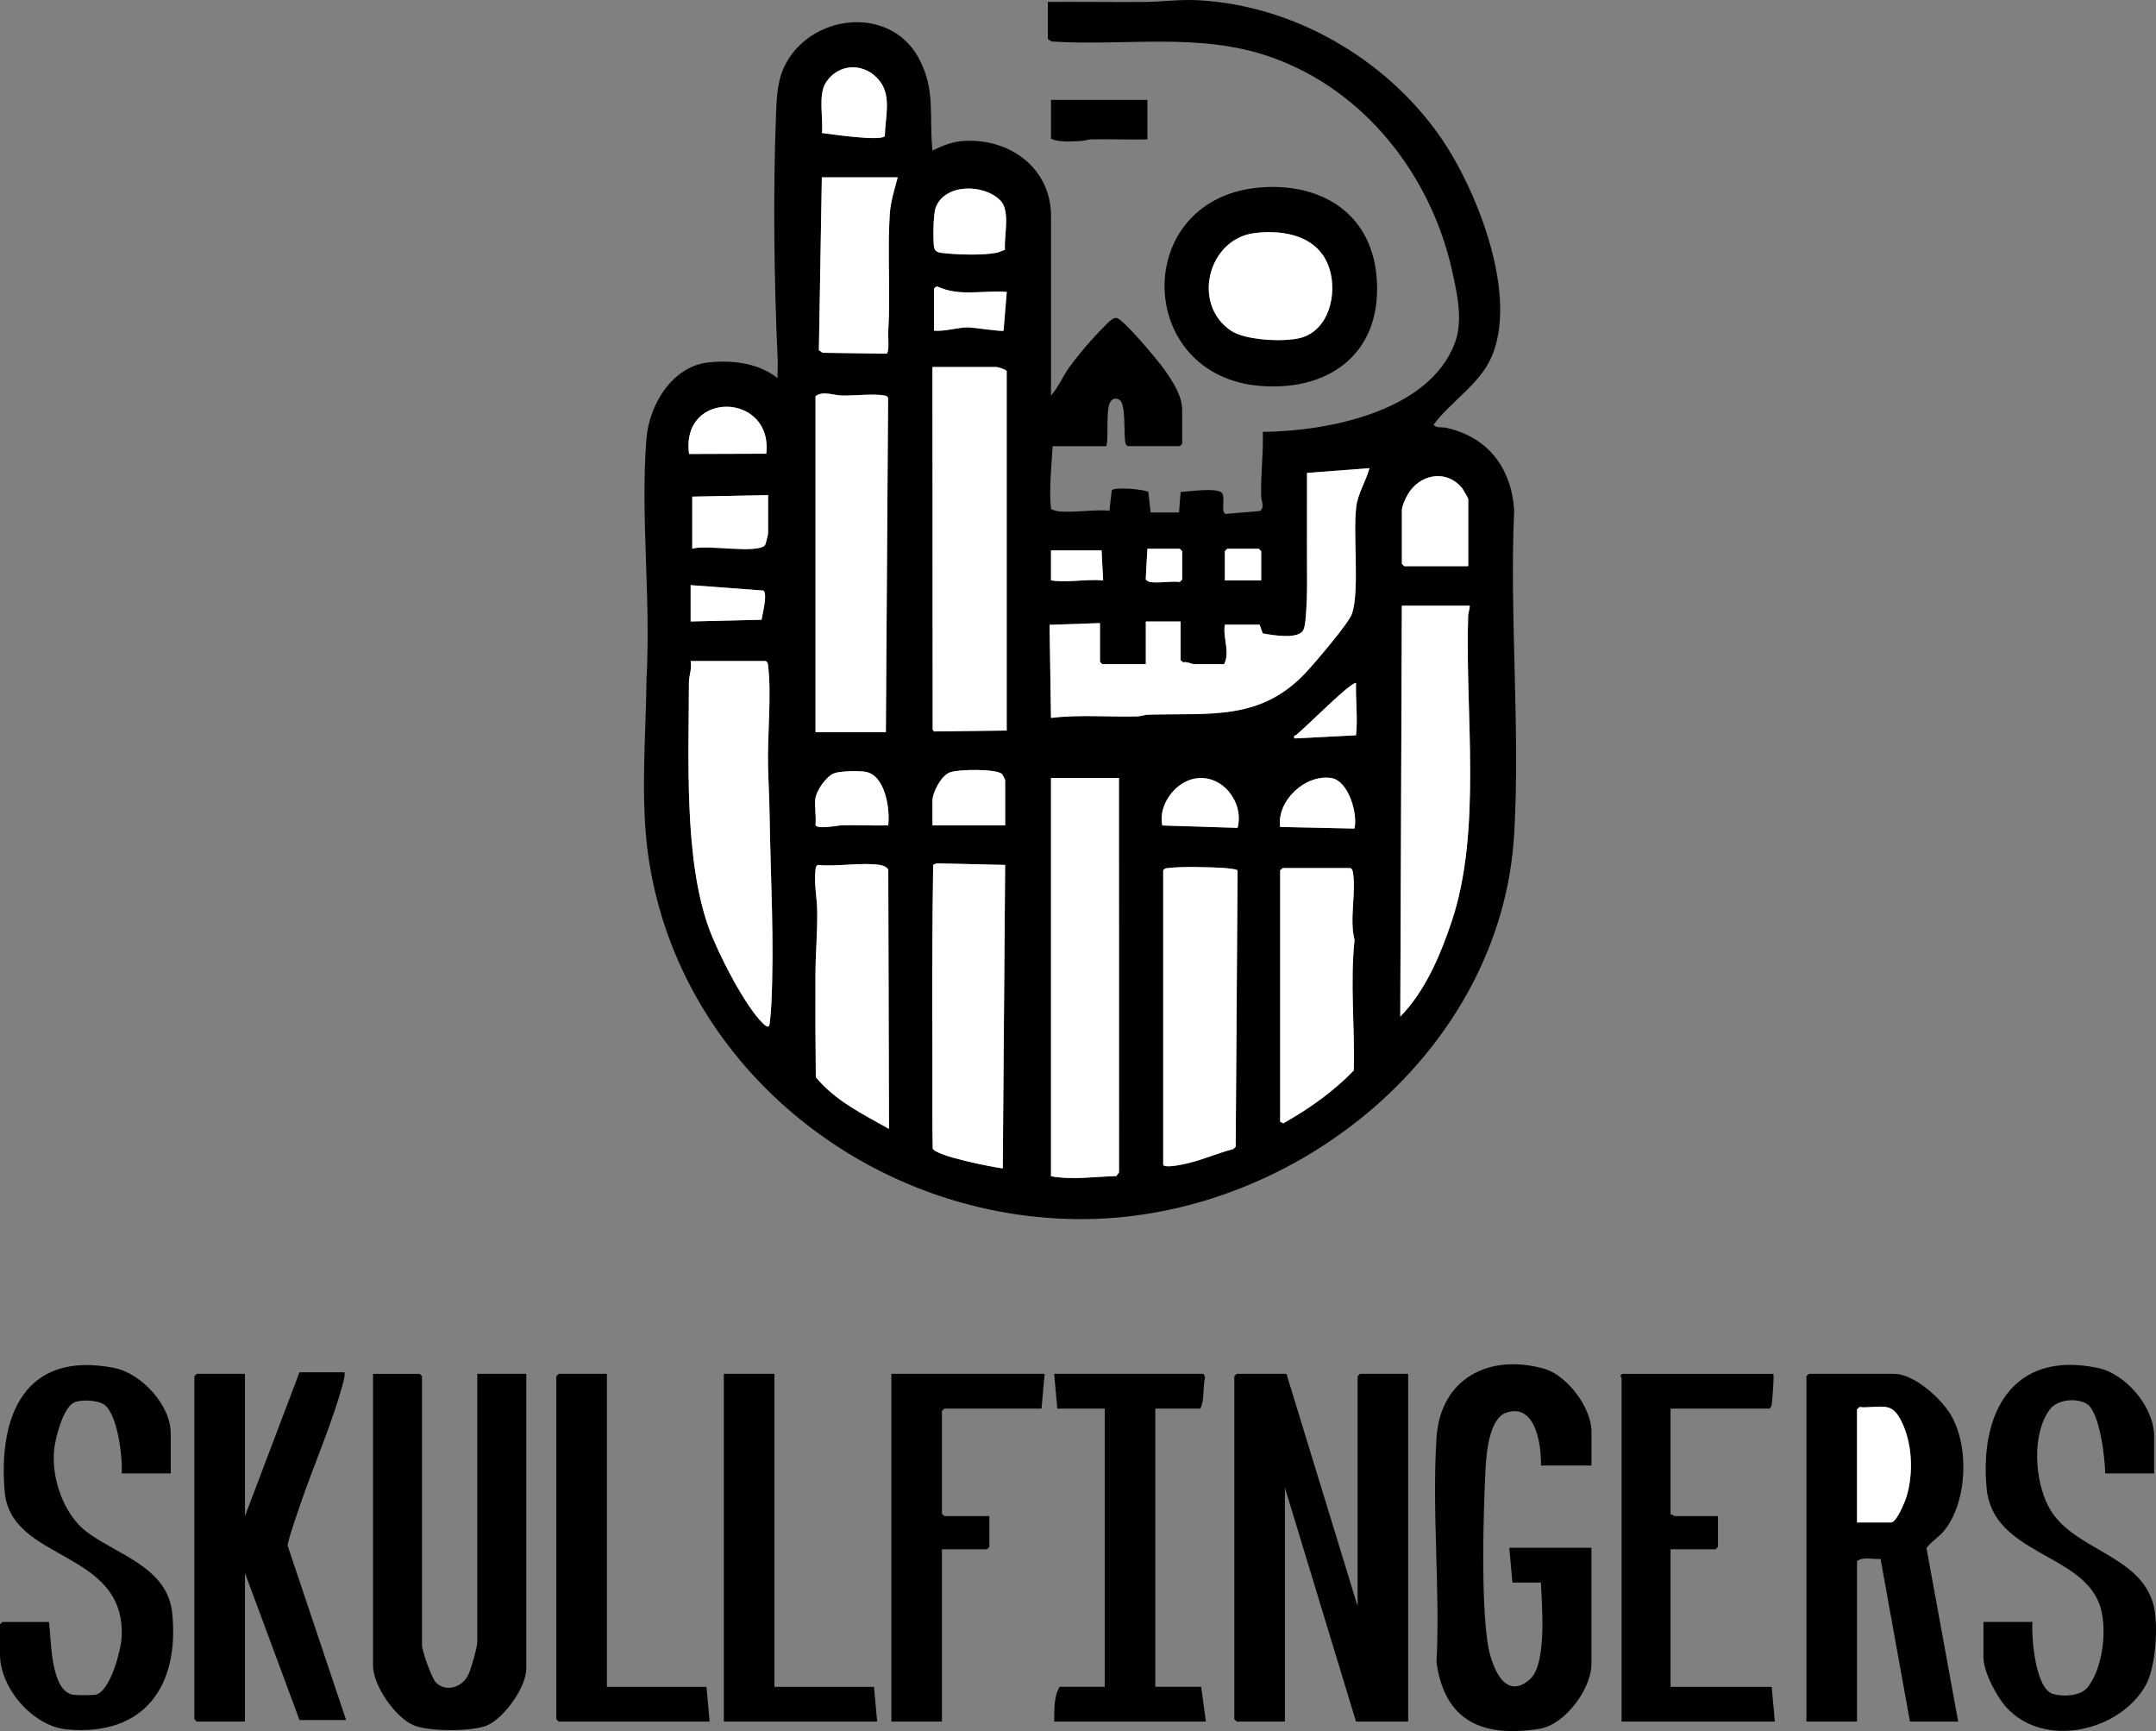 <svg viewBox="0 0 672.14 539.61" xmlns="http://www.w3.org/2000/svg" data-name="Layer 2" id="Layer_2">
  <rect x="0" y="0" width="672.14" height="539.61" fill="#808080" stroke="none"/>
  <defs>
    <style>
      .cls-1 {
        fill: #fff;
      }
    </style>
  </defs>
  <g data-name="Layer 1" id="Layer_1-2">
    <g>
      <path d="M326.67.59c9.94-.07,19.89.09,29.83.02,5.67-.04,11.47-.86,17.25-.53,29.71,1.69,58.06,18.15,75.03,42.24,11.58,16.44,24.78,49.76,16.12,69.15-3.77,8.44-12.57,13.66-17.99,20.93.94,1.13,2.54.64,3.96.96,13.03,2.9,20.28,12.48,21.18,25.63-1.5,33.19,1.93,68.05,0,101.05-3.95,67.51-67.62,119.12-133.27,119.98-66.22.87-126.84-46.48-136.61-112.75-2.64-17.9-.78-37.9-.61-56,1.38-24.17-1.92-50.52-.04-74.44.83-10.59,8.03-22.74,19.48-23.87,7.5-.74,15.39.18,21.42,4.92-.07-1.88.11-3.8.03-5.69-1.12-24.21-1.48-51.63-.54-75.88.21-5.33.29-10.76,2.63-15.6,7.86-16.33,32.77-19.3,41.82-2.69,5.45,10,3.2,18.16,4.35,28.91,2.87-1.39,5.89-2.68,9.12-2.95,14.56-1.22,27.83,8.18,27.83,23.4v55.92c2.33-2.65,3.65-5.96,5.71-8.83,1.75-2.44,4.6-5.92,6.62-8.16,1.18-1.31,5.48-6.02,6.61-6.69.52-.31.78-.56,1.48-.49,2.11.21,13.23,13.63,14.96,16.13,2.7,3.9,5.51,8.07,5.51,12.72v10.35l-.74.74h-16.26c-.48-.31-.64-.68-.74-1.23-.5-2.84.19-11.72-1.69-13.09-1-.73-1.95-.68-2.77.26-1.81,2.05-.59,10.91-1.45,14.07h-16.75c-.29,5.88-1.14,13.19-.53,18.99.08.72,0,.6.63.87,3.29,1.47,13.54-.38,17.61.31l.73-6.41c.74-1.08,9.66-.4,11.4.49l.72,6.43h8.86s.49-6.39.49-6.39c2.53-.18,11.21-1.4,12.82.23,1.29,1.31-.45,6.2,1.26,6.6l10.72-.91c1.48-1.31.34-3.12.31-4.68-.15-6.71.72-13.27.51-19.98,20.15-.2,51.7-6.23,59.84-27.61,2.68-7.02.78-15.46-.85-22.75-6.67-29.81-27.39-56.35-56.64-66.54-22.29-7.77-45.13-3.29-68.13-4.79l-1.23-.74V.59ZM275.85,42.4c.07-5.54,2.11-12.13-1.43-16.92-4.46-6.03-12.82-6.08-16.96.25-2.5,3.83-.74,11.21-1.23,15.72,2.78.37,18.53,2.7,19.61.94ZM279.86,55.28h-23.65l-.92,53.88,1.16.81,19.99.28c.87-.6.38-5.51.47-6.92.74-12.12-.31-24.45.47-36.49.27-4.14,1.47-7.62,2.48-11.56ZM313.29,77.88c-.35-4.33,1.79-12.14-1.45-15.41-5.19-5.24-17.48-5.31-20.19,2.4-.71,2.03-.78,9.55-.5,11.88.23,1.9,1.46,2.01,3.23,2.19,4.59.46,11.66.69,16.14-.11.93-.17,1.85-.69,2.76-.94ZM291.19,90.02v13.06c3.4.3,7.32-1.01,10.6-1.03,1.61,0,10.68,1.43,11.08,1.02l1-12.06c-7.18-.63-14.63,1.55-21.54-1.66-.4-.18-1.06.42-1.13.67ZM313.85,227.73v-112.09c-.45-.53-2.74-1.23-3.2-1.23h-19.95l.07,113.01.39.59,22.7-.28ZM254.24,228.22h21.93l.7-104.15c-.21-.6-.64-.7-1.2-.8-3.36-.62-9.52.13-13.32.02-2.47-.07-5.96-1.54-8.11.23v104.7ZM238.89,141.43c2.13-19.2-26.79-19.87-24.07.08l24.07-.08ZM392.69,194.72h-10.84c-.7,4.01,1.75,8.73-.25,12.32h-9.36c-.55,0-2.34-.91-3.37-.57l-.82-.66v-12.07h-10.84v13.3h-13.55l-.74-.74v-12.07l-15.71.54.44,29.02c8.82-1.07,17.94-.25,26.87-.47,1.17-.03,2.24-.5,3.41-.53,19.25-.58,35.06,2.07,49.3-13.28,2.74-2.95,13.31-15.29,14.28-18.24,2.39-7.32.25-24.33,1.29-33.2.5-4.28,3.08-8.05,4.13-12.13l-19.46,1.48c0,7.64,0,15.29-.02,22.93s.28,15.48-.48,23.13c-.08.79-.29,2.16-.61,2.84-1.47,3.14-9.74,1.65-12.7,1.13l-.97-2.73ZM457.73,176.49v-20.94c0-.2-1.65-3.08-1.96-3.46-4.46-5.38-11.9-4.62-16.03.74-.99,1.29-2.7,4.66-2.7,6.17v16.75l.74.74h19.95ZM239.46,154.32l-23.65.49v16.26c4.06-1.48,20.56,1.75,22.71-1.18.17-.23.94-3.27.94-3.5v-12.07ZM358.44,181.41c2.74.45,6.49-.33,9.36,0l.74-.74v-8.87l-.74-.74h-10.1l-.51,9.52c.07.3,1.01.79,1.25.83ZM393.18,180.92v-9.12l-.74-.74h-9.85l-.74.74v9.12h11.33ZM343.42,171.56h-15.77v9.36c5.31.8,10.81-.47,16.26,0l-.49-9.36ZM237.43,193.19c.22-1.62,1.96-8.15.58-9.1l-22.7-1.69v11.33s22.12-.54,22.12-.54ZM458.22,188.8h-21.19l-.49,128.1c7.77-7.92,12.48-19.1,16-29.57,9.57-28.44,4.15-65.23,5.16-95.35.04-1.1.5-2.09.52-3.18ZM238.72,206.05h-23.4c.48,2.23-.53,4.65-.53,6.65-.03,23.23-1.61,55.01,6.21,76.6,2.78,7.68,11.21,24.34,16.98,29.83.73.69,1.78,1.51,1.98,0,.21-1.59.43-4.26.51-5.9.98-19.53-.24-39.63-.53-59.12-.08-5.27-.39-10.57-.49-15.77-.19-9.41,1.09-21.67.05-30.59-.08-.72-.06-1.27-.76-1.7ZM422.74,212.95c-.33-.38-3.01,1.83-3.45,2.21-5.11,4.34-10.02,9.41-15.13,13.91-.33.29-.95-.03-.63,1.12l19.22-.98c.58-5.47-.16-10.75,0-16.26ZM313.36,257.29v-14.04c0-.21-.75-1.72-1-1.96-1.75-1.7-13.73-1.5-16.26-.51-2.71,1.06-5.41,6.19-5.41,8.88v7.64h22.66ZM254.24,248.67c-.41,2.44.3,5.8,0,8.38,0,1.66,6.95.26,8.11.23,4.84-.14,9.72.14,14.56.02.63-5.09-.93-15.76-7.18-16.72-2.13-.33-7.87-.26-9.77.51-2.35.95-5.32,5.21-5.71,7.59ZM348.84,242.51h-21.19v124.16c6.75,1.18,13.58.12,20.38-.07l.83-1.18-.02-122.92ZM372.86,242.64c-6.4.92-11.89,8.23-10.5,14.68l23.46.74c2.06-7.81-4.56-16.63-12.96-15.42ZM422.25,258.28c1.12-4.66-1.89-14.89-7.17-15.74-8.06-1.29-17.1,7.01-15.99,15.25l23.16.49ZM313.36,269.61l-21.44-.49-1.01.46c-.32,20.25-.3,40.61-.24,60.9,0,2.92,0,5.91,0,8.83,0,6.22-.03,12.45.1,18.66.83,2.41,18.68,5.85,21.84,6.25l.74-94.62ZM274.19,269.61c-5.67-.85-13.31.63-19.22,0-.7.43-.68.98-.76,1.7-.47,4.03.46,8.43.54,12.32.14,6.76-.51,13.55-.54,20.2-.04,10.65-.01,21.3.12,31.95,6,7.34,14.69,11.55,22.81,16.12l-.22-80.1c.31-1.41-1.6-2.02-2.74-2.19ZM362.63,271.33v91.64c0,1.23,4.92.22,5.94.03,5.43-1.03,10.56-3.43,15.89-4.8l.77-.71.59-86.12c-.08-.45-3.49-.75-4.2-.8-4.41-.29-13.07-.5-17.29,0-.72.08-1.27.06-1.7.76ZM421.02,270.59h-21.19l-.74.74v78.34l.98.5c8-4.5,15.6-9.86,21.97-16.47.38-13.55-1.2-27.2.25-40.7-1.71-6.4.59-15.05-.53-21.18-.1-.55-.25-.92-.74-1.23Z"></path>
      <polygon points="401.06 428.26 423.24 500.69 423.24 429 423.97 428.26 439 428.26 439 536.66 422.74 536.66 400.57 463.74 400.57 536.66 385.54 536.66 384.8 535.92 384.8 429 385.54 428.26 401.06 428.26"></polygon>
      <path d="M610.46,536.66h-15.03l-9.16-50.7c-2.31.19-5.52-.8-7.34.69v50.01h-15.77v-107.66l.74-.74h26.61c6.24,0,14.7,7.73,17.7,12.85,5.81,9.92,5.15,27.49-2.42,36.43-1.07,1.26-5.09,4.24-5.18,5.17l9.86,53.95ZM588.05,438.61c-2.45-.4-5.8.29-8.38,0l-.74.74v35.23h10.59c1.75,0,4.34-6.41,4.82-7.99,2.24-7.33,1.86-16.84-1.68-23.73-1.01-1.97-2.25-3.86-4.62-4.25Z"></path>
      <path d="M148.8,428.26h15.27v91.89c0,5.75-6.92,15.49-12.31,17.74-4.6,1.92-18.44,1.93-23-.16-5.67-2.6-12.47-12.32-12.47-18.57v-90.9h14.53l.74.74v83.76c0,1.84,3.01,10.47,4.43,11.82,3.11,2.96,8.05,1.42,9.94-2.38.88-1.76,2.87-8.67,2.87-10.43v-83.51Z"></path>
      <path d="M496.16,456.84h-15.77c.16-6.35-1.62-19.59-10.82-16.48-5.37,1.81-6.21,12.94-6.45,17.69-.73,14.57-1.39,40.14.65,54.09.91,6.22,5.02,18.73,13.28,11.23,5.28-4.79,3.62-23.26,3.33-30.06h-8.87l-.99-10.84h25.62v36.21c0,7.79-8.26,18.97-16.23,20.23-17.49,2.75-29.48-2.16-32.07-20.7,1.16-22.92-1.48-47.25,0-70.01,1.19-18.45,16.29-26.34,33.44-21.57,7.25,2.02,14.87,12.16,14.87,19.62v10.59Z"></path>
      <path d="M107.41,427.77c.12,1-.09,1.91-.34,2.87-3.2,12.4-9.52,26.59-13.69,39.03-1.33,3.97-2.83,7.95-3.74,12.04l18.26,54.46h-14.53l-17-45.82v46.31h-15.03l-.74-.74v-106.92l.74-.74h15.03v44.34l17-44.84h14.04Z"></path>
      <path d="M671.56,459.3h-15.27c0-4.55-1.7-19.32-5.76-21.71-3.18-1.87-9.11-1.42-11.48,1.76-5.75,7.68-4.71,22.22-.36,30.4,7.23,13.6,28.75,14.65,32.74,30.82,1.5,6.08.62,19.32-2.51,24.81-8.28,14.55-31.77,19.69-43.43,6.84-3.02-3.33-7.14-11.04-7.14-15.53v-11.09h15.27c-.34,4.91.89,20.76,6.38,22.44,2.98.92,8.44.7,10.58-1.79,5.09-5.92,6.54-18.88,3.97-26.06-5.77-16.13-33.28-15.73-35.21-36.23-2.22-23.53,8.07-43.06,34.6-37.56,8.87,1.84,17.62,12.26,17.62,21.31v11.58Z"></path>
      <path d="M53.21,459.3h-15.27c.35-4.92-1.28-18.47-5.43-21.43-2.02-1.44-7.3-1.71-9.49-.63-3.4,1.67-5.73,10.95-6.13,14.56-.99,8.74,2.92,20.23,10.05,25.65,9.48,7.21,25.32,11,26.76,25.46,2.26,22.7-8.72,38.34-32.75,36.2-10.67-.95-20.95-12.83-20.95-23.4v-9.36l.74-.74h14.53c.73,5.33.39,21.7,7.62,22.69,1.25.17,5.74.19,6.91-.03,4.53-.87,7.95-13.96,8.13-17.98,1.27-27.44-34.56-23.23-36.47-45.31-2.06-23.83,6.4-44.04,34.13-38.56,8.47,1.67,17.63,11.6,17.63,20.31v12.56Z"></path>
      <path d="M552.82,428.26c.34.34-.3,8.52-.49,9.61-.1.55-.26.92-.74,1.23h-30.79v33.01c.48-.16,1.07.49,1.23.49h13.55v9.61l-.74.74h-14.04v42.87h31.53l.99,10.84h-47.79v-107.16c0-.17-.87-.55.25-1.23h47.05Z"></path>
      <path d="M360.17,439.1v86.72h14.29l1.48,10.84h-47.3c.08-3.47-.18-7.86,1.72-10.84h14.04v-86.72h-14.78l-.99-10.84h46.56l.53,1c-.83,3.08-.11,7.16-1.52,9.83h-14.04Z"></path>
      <path d="M393.57,58.38c18.34-1.21,33.58,8,35.52,27.26,2.33,23.18-13.3,36.23-35.68,34.7-40.09-2.74-40.93-59.24.17-61.96ZM391.1,72.66c-14.53,1.83-19.73,22.3-7.16,30.53,4.45,2.91,16.52,3.5,21.58,2.12,8.74-2.39,11.38-13.49,9-21.36-3.11-10.27-13.85-12.5-23.41-11.29Z"></path>
      <polygon points="325.68 428.26 324.69 439.1 294.39 439.1 293.65 439.84 293.65 471.87 294.39 472.6 308.44 472.6 308.44 482.21 307.7 482.95 293.65 482.95 293.65 536.66 277.89 536.66 277.89 428.26 325.68 428.26"></polygon>
      <polygon points="241.43 428.26 241.43 525.82 272.47 525.82 273.45 536.66 225.66 536.66 225.66 428.26 241.43 428.26"></polygon>
      <polygon points="189.2 428.26 189.2 525.82 220.24 525.82 221.23 536.66 174.17 536.66 173.43 535.92 173.43 429 174.17 428.26 189.2 428.26"></polygon>
      <path d="M357.71,31.14v12.32c-5.82.12-11.68-.15-17.51-.02-1.17.03-2.24.5-3.41.53-2.75.08-6.83.48-9.14-.76v-12.07h30.06Z"></path>
      <path d="M313.85,227.73l-22.7.28-.39-.59-.07-113.01h19.95c.47,0,2.75.7,3.2,1.23v112.09Z" class="cls-1"></path>
      <path d="M348.84,242.51l.02,122.92-.83,1.18c-6.8.19-13.62,1.25-20.38.07v-124.16h21.19Z" class="cls-1"></path>
      <path d="M392.69,194.72l.97,2.73c2.96.53,11.23,2.02,12.7-1.13.32-.68.53-2.05.61-2.84.76-7.65.46-15.53.48-23.13s.03-15.3.02-22.93l19.46-1.48c-1.06,4.07-3.63,7.85-4.13,12.13-1.04,8.87,1.1,25.88-1.29,33.2-.96,2.95-11.54,15.29-14.28,18.24-14.24,15.34-30.05,12.7-49.3,13.28-1.17.03-2.24.51-3.41.53-8.93.22-18.05-.6-26.87.47l-.44-29.02,15.71-.54v12.07l.74.74h13.55v-13.3h10.84v12.07l.82.66c1.03-.33,2.82.57,3.37.57h9.36c2-3.59-.46-8.3.25-12.32h10.84Z" class="cls-1"></path>
      <path d="M254.24,228.22v-104.7c2.15-1.77,5.64-.3,8.11-.23,3.8.11,9.96-.64,13.32-.02.56.1.99.2,1.2.8l-.7,104.15h-21.93Z" class="cls-1"></path>
      <path d="M458.22,188.8c-.01,1.09-.48,2.08-.52,3.18-1.01,30.12,4.41,66.91-5.16,95.35-3.52,10.47-8.23,21.65-16,29.57l.49-128.1h21.19Z" class="cls-1"></path>
      <path d="M238.72,206.05c.7.43.68.98.76,1.7,1.05,8.93-.24,21.18-.05,30.59.11,5.2.41,10.5.49,15.77.29,19.49,1.52,39.6.53,59.12-.08,1.64-.3,4.32-.51,5.9s-1.25.69-1.98,0c-5.77-5.49-14.2-22.15-16.98-29.83-7.82-21.6-6.24-53.37-6.21-76.6,0-2.01,1.02-4.42.53-6.65h23.4Z" class="cls-1"></path>
      <path d="M313.36,269.61l-.74,94.62c-3.16-.4-21.02-3.84-21.84-6.25-.13-6.22-.09-12.44-.1-18.66,0-2.91,0-5.91,0-8.83-.06-20.29-.09-40.66.24-60.9l1.01-.46,21.44.49Z" class="cls-1"></path>
      <path d="M362.63,271.33c.43-.7.98-.68,1.7-.76,4.22-.5,12.88-.29,17.29,0,.7.05,4.12.35,4.2.8l-.59,86.12-.77.71c-5.33,1.37-10.47,3.78-15.89,4.8-1.02.19-5.94,1.2-5.94-.03v-91.64Z" class="cls-1"></path>
      <path d="M274.19,269.61c1.13.17,3.04.78,2.74,2.19l.22,80.1c-8.11-4.57-16.8-8.78-22.81-16.12-.13-10.64-.16-21.3-.12-31.95.03-6.65.67-13.44.54-20.2-.08-3.89-1.01-8.29-.54-12.32.08-.72.06-1.27.76-1.7,5.9.63,13.54-.85,19.22,0Z" class="cls-1"></path>
      <path d="M421.02,270.59c.49.31.64.68.74,1.23,1.12,6.13-1.18,14.78.53,21.18-1.45,13.5.13,27.15-.25,40.7-6.37,6.61-13.97,11.96-21.97,16.47l-.98-.5v-78.34l.74-.74h21.19Z" class="cls-1"></path>
      <path d="M279.86,55.28c-1.01,3.94-2.22,7.42-2.48,11.56-.78,12.04.28,24.37-.47,36.49-.09,1.41.4,6.32-.47,6.92l-19.99-.28-1.16-.81.92-53.88h23.65Z" class="cls-1"></path>
      <path d="M457.73,176.49h-19.95l-.74-.74v-16.75c0-1.51,1.7-4.89,2.7-6.17,4.13-5.35,11.58-6.11,16.03-.74.31.37,1.96,3.26,1.96,3.46v20.94Z" class="cls-1"></path>
      <path d="M313.29,77.88c-.91.25-1.82.78-2.76.94-4.48.8-11.55.58-16.14.11-1.77-.18-3-.28-3.23-2.19-.29-2.33-.22-9.84.5-11.88,2.7-7.71,14.99-7.64,20.19-2.4,3.24,3.27,1.1,11.09,1.45,15.41Z" class="cls-1"></path>
      <path d="M275.85,42.4c-1.08,1.75-16.84-.57-19.61-.94.49-4.51-1.27-11.89,1.23-15.72,4.14-6.34,12.51-6.28,16.96-.25,3.53,4.78,1.49,11.37,1.43,16.92Z" class="cls-1"></path>
      <path d="M239.46,154.32v12.07c0,.23-.77,3.26-.94,3.5-2.16,2.93-18.66-.29-22.71,1.18v-16.26l23.65-.49Z" class="cls-1"></path>
      <path d="M313.36,257.29h-22.66v-7.64c0-2.69,2.71-7.82,5.41-8.88,2.53-.99,14.5-1.19,16.26.51.24.24,1,1.75,1,1.96v14.04Z" class="cls-1"></path>
      <path d="M254.24,248.67c.4-2.38,3.36-6.64,5.71-7.59,1.91-.77,7.64-.84,9.77-.51,6.25.97,7.81,11.63,7.18,16.72-4.84.12-9.72-.16-14.56-.02-1.16.03-8.11,1.43-8.11-.23.3-2.57-.41-5.93,0-8.38Z" class="cls-1"></path>
      <path d="M372.86,242.64c8.4-1.21,15.02,7.61,12.96,15.42l-23.46-.74c-1.39-6.45,4.11-13.76,10.5-14.68Z" class="cls-1"></path>
      <path d="M238.89,141.43l-24.07.08c-2.71-19.95,26.2-19.28,24.07-.08Z" class="cls-1"></path>
      <path d="M422.25,258.28l-23.16-.49c-1.11-8.24,7.93-16.54,15.99-15.25,5.29.85,8.29,11.08,7.17,15.74Z" class="cls-1"></path>
      <path d="M291.19,90.02c.07-.25.73-.85,1.13-.67,6.91,3.21,14.36,1.03,21.54,1.66l-1,12.06c-.4.41-9.47-1.03-11.08-1.02-3.27.02-7.2,1.33-10.6,1.03v-13.06Z" class="cls-1"></path>
      <path d="M237.43,193.19l-22.12.54v-11.33s22.69,1.69,22.69,1.69c1.38.94-.35,7.47-.58,9.1Z" class="cls-1"></path>
      <path d="M422.74,212.95c-.15,5.51.58,10.79,0,16.26l-19.22.98c-.32-1.15.29-.83.63-1.12,5.11-4.5,10.02-9.57,15.13-13.91.44-.37,3.13-2.59,3.45-2.21Z" class="cls-1"></path>
      <path d="M343.42,171.56l.49,9.36c-5.45-.47-10.95.79-16.26,0v-9.36h15.77Z" class="cls-1"></path>
      <path d="M358.44,181.41c-.24-.04-1.18-.53-1.25-.83l.51-9.52h10.1l.74.74v8.87l-.74.74c-2.88-.33-6.62.45-9.36,0Z" class="cls-1"></path>
      <polygon points="393.18 180.92 381.85 180.92 381.85 171.81 382.59 171.07 392.44 171.07 393.18 171.81 393.18 180.92" class="cls-1"></polygon>
      <path d="M588.05,438.61c2.37.39,3.61,2.28,4.62,4.25,3.54,6.88,3.92,16.4,1.68,23.73-.48,1.58-3.07,7.99-4.82,7.99h-10.59v-35.23l.74-.74c2.58.29,5.92-.4,8.38,0Z" class="cls-1"></path>
      <path d="M391.1,72.66c9.56-1.2,20.31,1.03,23.41,11.29,2.38,7.87-.25,18.97-9,21.36-5.06,1.38-17.13.79-21.58-2.12-12.57-8.23-7.38-28.7,7.16-30.53Z" class="cls-1"></path>
    </g>
  </g>
</svg>